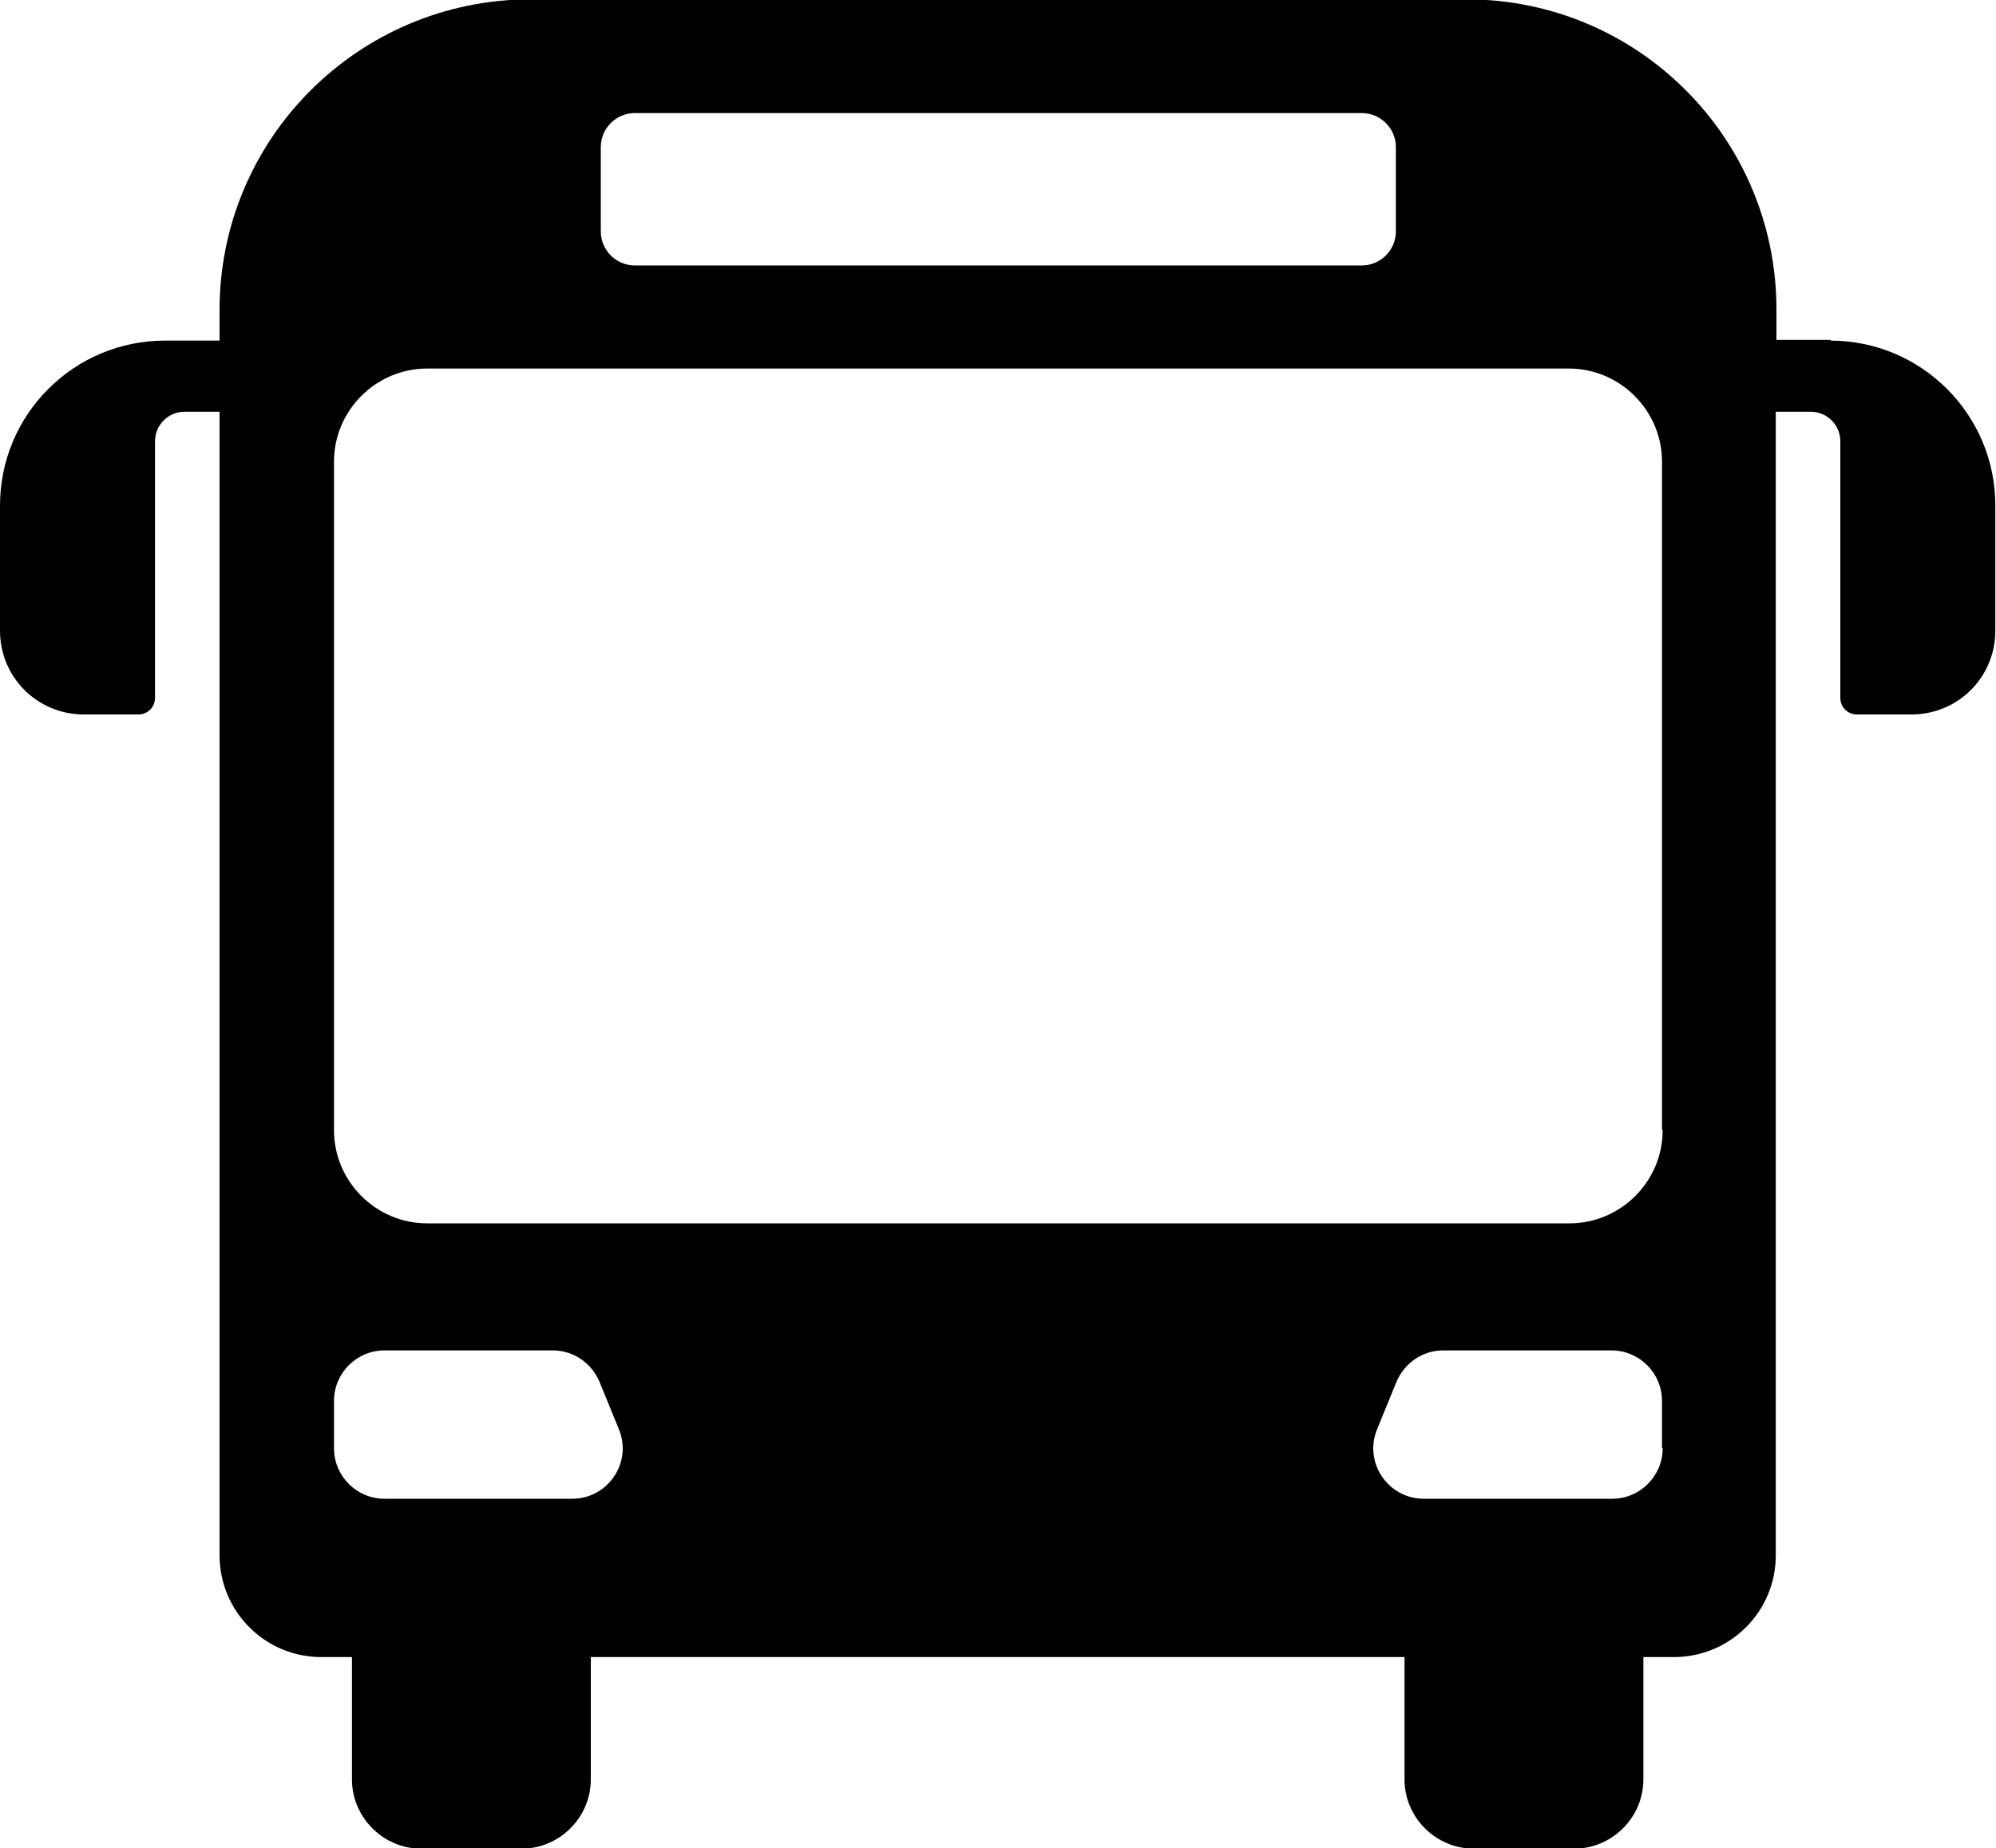 <?xml version="1.0" encoding="UTF-8"?><svg id="_レイヤー_2" xmlns="http://www.w3.org/2000/svg" width="30" height="27.78" viewBox="0 0 30 27.78"><g id="text"><path d="M27.52,5.11h-.82v-.46c0-2.57-2.08-4.66-4.66-4.66H7.96C5.39,0,3.3,2.08,3.3,4.66v.46h-.82c-1.37,0-2.48,1.11-2.48,2.48v1.88c0,.7,.56,1.26,1.26,1.26h.82c.14,0,.25-.11,.25-.25v-3.86c0-.24,.2-.44,.44-.44h.53V23.38c0,.84,.68,1.53,1.53,1.53h.46v1.84c0,.57,.47,1.04,1.04,1.04h1.51c.57,0,1.04-.47,1.04-1.04v-1.84h12.23v1.84c0,.57,.47,1.04,1.04,1.04h1.51c.57,0,1.04-.47,1.04-1.04v-1.84h.46c.84,0,1.53-.68,1.53-1.53V6.19h.53c.24,0,.44,.2,.44,.44v3.86c0,.14,.11,.25,.25,.25h.82c.7,0,1.26-.56,1.26-1.26v-1.88c0-1.37-1.11-2.48-2.48-2.48ZM9.03,2.21c0-.28,.23-.51,.51-.51h10.93c.28,0,.51,.23,.51,.51v1.27c0,.28-.23,.51-.51,.51H9.54c-.28,0-.51-.23-.51-.51v-1.27Zm-.42,20.32h-2.83c-.42,0-.76-.34-.76-.76v-.71c0-.42,.34-.76,.76-.76h2.53c.31,0,.58,.19,.7,.47l.29,.71c.21,.5-.16,1.05-.7,1.05Zm16.38-.76c0,.42-.34,.76-.76,.76h-2.83c-.54,0-.91-.55-.7-1.05l.29-.71c.12-.28,.39-.47,.7-.47h2.53c.42,0,.76,.34,.76,.76v.71Zm0-4.78c0,.77-.63,1.4-1.4,1.4H6.42c-.77,0-1.4-.63-1.4-1.4V6.94c0-.77,.63-1.4,1.4-1.4H23.58c.77,0,1.4,.63,1.4,1.4v10.04Z"/></g></svg>